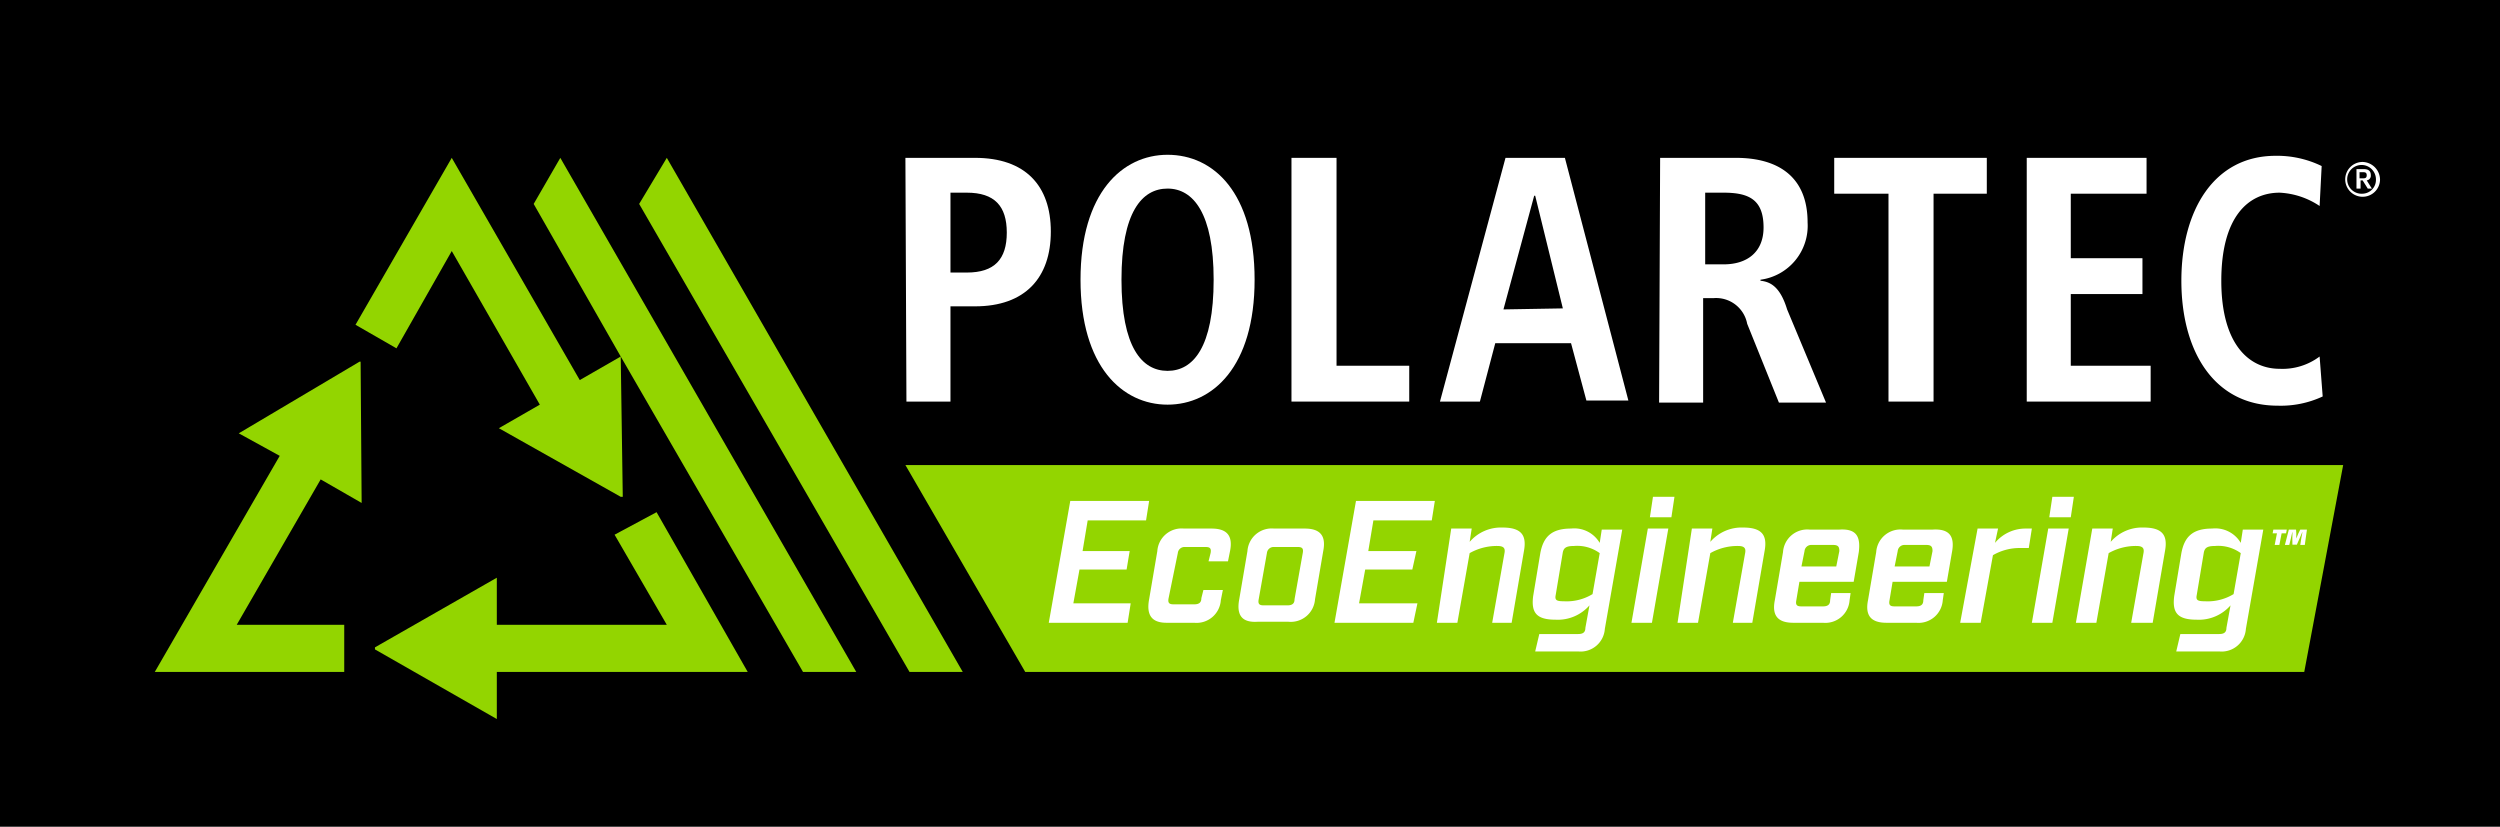 <svg xmlns="http://www.w3.org/2000/svg" width="244.13" height="80.73" viewBox="0 0 244.13 80.73"><defs><style>.cls-1{fill:#93d500;}.cls-2{fill:#fff;}</style></defs><g id="Black_Background" data-name="Black Background"><rect width="244.13" height="80.73"/></g><g id="Artwork"><polygon class="cls-1" points="52.115 19.915 60.615 34.815 56.615 37.115 44.115 15.415 34.715 31.715 38.715 34.015 44.115 24.515 52.715 39.515 48.715 41.815 60.615 48.515 60.815 48.515 60.615 34.815 78.415 65.615 83.615 65.615 54.715 15.415 52.115 19.915"/><polygon class="cls-1" points="65.115 15.415 62.415 19.915 88.815 65.615 94.015 65.615 65.115 15.415"/><polygon class="cls-1" points="35.315 49.115 35.215 35.315 35.115 35.315 23.315 42.315 27.315 44.515 15.115 65.615 33.615 65.615 33.615 61.015 23.115 61.015 31.315 46.815 35.315 49.115"/><polygon class="cls-1" points="64.115 50.015 60.015 52.215 65.115 61.015 48.515 61.015 48.515 56.415 36.615 63.215 36.615 63.415 48.515 70.215 48.515 65.615 73.015 65.615 64.115 50.015"/><path class="cls-2" d="M230.415,17.415v-.6h.3c.2,0,.4,0,.4.3s-.2.3-.4.3Zm1.1-.3c0-.4-.2-.6-.7-.6h-.7v1.9h.4v-.8h.2l.5.8h.4l-.5-.8a.458.458,0,0,0,.4-.5"/><path class="cls-2" d="M230.715,18.915a1.404,1.404,0,1,1,1.3-1.4,1.347,1.347,0,0,1-1.3,1.4m0-3.1a1.7,1.7,0,1,0,1.7,1.7,1.752,1.752,0,0,0-1.7-1.7"/><polygon class="cls-1" points="225.015 65.615 100.115 65.615 88.415 45.415 228.815 45.415 225.015 65.615"/><polygon class="cls-2" points="104.515 48.915 112.215 48.915 111.915 50.815 106.215 50.815 105.715 53.815 110.315 53.815 110.015 55.615 105.415 55.615 104.815 58.915 110.415 58.915 110.115 60.815 102.415 60.815 104.515 48.915"/><path class="cls-2" d="M112.215,58.515l.8-4.7a2.374,2.374,0,0,1,2.6-2.2h2.7c1.5,0,2.1.7,1.8,2.2l-.2,1h-1.9l.2-.8c.1-.5-.1-.6-.5-.6h-2a.661.661,0,0,0-.7.6l-.9,4.4c-.1.5.1.6.5.6h2c.5,0,.7-.2.7-.6l.2-.8h1.9l-.2,1a2.374,2.374,0,0,1-2.6,2.2h-2.7c-1.4,0-2-.7-1.7-2.3"/><path class="cls-2" d="M125.715,59.115c.5,0,.7-.2.7-.6l.8-4.5c.1-.5-.1-.6-.5-.6h-2.3a.661.661,0,0,0-.7.6l-.8,4.5c-.1.5.1.6.5.6Zm-4.7-.6.8-4.7a2.374,2.374,0,0,1,2.6-2.2h3c1.5,0,2.1.7,1.8,2.2l-.8,4.7a2.374,2.374,0,0,1-2.6,2.2h-3c-1.5.1-2.1-.6-1.8-2.2"/><polygon class="cls-2" points="132.415 48.915 140.115 48.915 139.815 50.815 134.115 50.815 133.615 53.815 138.315 53.815 137.915 55.615 133.315 55.615 132.715 58.915 138.415 58.915 138.015 60.815 130.315 60.815 132.415 48.915"/><path class="cls-2" d="M141.715,51.615h2l-.2,1.3a4.03,4.03,0,0,1,3.2-1.4c1.8,0,2.4.7,2.1,2.3l-1.2,7h-1.9l1.2-6.8c.1-.5-.1-.7-.7-.7a5.38,5.38,0,0,0-2.7.7l-1.2,6.8h-2Z"/><path class="cls-2" d="M155.515,58.015l.7-4a3.727,3.727,0,0,0-2.5-.7c-.8,0-1,.2-1.1.6l-.7,4.2c-.1.5.1.6.8.6a4.857,4.857,0,0,0,2.8-.7m-5.2,3.9h3.8c.5,0,.7-.2.7-.6l.4-2.2a4.1,4.1,0,0,1-3.3,1.4c-1.9,0-2.4-.7-2.2-2.3l.7-4.2c.3-1.6,1.1-2.4,3-2.4a2.88,2.88,0,0,1,2.8,1.4l.2-1.3h2l-1.7,9.7a2.374,2.374,0,0,1-2.6,2.2h-4.2Z"/><path class="cls-2" d="M161.415,48.515h2.1l-.3,2h-2.1Zm-.5,3.1h2l-1.6,9.2h-2Z"/><path class="cls-2" d="M165.215,51.615h2l-.2,1.3a4.03,4.03,0,0,1,3.2-1.4c1.8,0,2.4.7,2.1,2.3l-1.2,7h-1.9l1.2-6.8c.1-.5-.1-.7-.7-.7a5.38,5.38,0,0,0-2.7.7l-1.2,6.8h-2Z"/><path class="cls-2" d="M179.015,53.215h-2.1a.661.661,0,0,0-.7.6l-.3,1.5h3.4l.3-1.5c0-.4-.1-.6-.6-.6m2.5.7-.5,2.9h-5.3l-.3,1.8c-.1.5.1.6.5.6h2.1c.5,0,.7-.2.7-.6l.1-.7h1.9l-.1.7a2.374,2.374,0,0,1-2.6,2.2h-2.9c-1.5,0-2.1-.7-1.8-2.2l.8-4.7a2.374,2.374,0,0,1,2.6-2.2h2.9c1.6-.1,2.1.6,1.9,2.2"/><path class="cls-2" d="M188.115,53.215h-2.1a.661.661,0,0,0-.7.6l-.3,1.5h3.4l.3-1.5c0-.4-.1-.6-.6-.6m2.5.7-.5,2.9h-5.3l-.3,1.8c-.1.5.1.6.5.6h2.1c.5,0,.7-.2.7-.6l.1-.7h1.9l-.1.7a2.374,2.374,0,0,1-2.6,2.2h-2.9c-1.5,0-2.1-.7-1.8-2.2l.8-4.7a2.374,2.374,0,0,1,2.6-2.2h2.9c1.6-.1,2.2.6,1.9,2.2"/><path class="cls-2" d="M193.115,51.615h2l-.3,1.4a3.86,3.86,0,0,1,2.9-1.4h.7l-.3,1.9h-1a5.196,5.196,0,0,0-2.5.7l-1.2,6.6h-2Z"/><path class="cls-2" d="M200.415,48.515h2.1l-.3,2h-2.1Zm-.4,3.1h2l-1.6,9.2h-2Z"/><path class="cls-2" d="M204.315,51.615h2l-.2,1.3a4.03,4.03,0,0,1,3.2-1.4c1.8,0,2.4.7,2.1,2.3l-1.2,7h-2.1l1.2-6.8c.1-.5-.1-.7-.7-.7a5.38,5.38,0,0,0-2.7.7l-1.2,6.8h-2Z"/><path class="cls-2" d="M218.115,58.015l.7-4a3.727,3.727,0,0,0-2.5-.7c-.8,0-1,.2-1.1.6l-.7,4.2c-.1.5.1.6.8.6a4.857,4.857,0,0,0,2.8-.7m-5.2,3.9h3.8c.5,0,.7-.2.7-.6l.4-2.2a4.1,4.1,0,0,1-3.3,1.4c-1.9,0-2.4-.7-2.2-2.3l.7-4.2c.3-1.6,1.1-2.4,3-2.4a2.881,2.881,0,0,1,2.8,1.4l.2-1.3h2l-1.7,9.7a2.374,2.374,0,0,1-2.6,2.2h-4.2Z"/><path class="cls-2" d="M88.415,15.415h6.8c4.9,0,7.4,2.7,7.4,7.2s-2.5,7.3-7.4,7.3h-2.4v9.3h-4.3Zm6,11.2c2.7,0,3.9-1.3,3.9-3.9s-1.2-3.9-3.9-3.9h-1.6v7.8Z"/><path class="cls-2" d="M114.015,15.115c4.5,0,8.5,3.7,8.5,12.2s-4.1,12.2-8.5,12.2-8.5-3.7-8.5-12.2,4.1-12.2,8.5-12.2m0,21.1c2.5,0,4.5-2.3,4.5-8.9,0-6.5-2-8.9-4.5-8.9s-4.5,2.3-4.5,8.9,2,8.9,4.5,8.9"/><polygon class="cls-2" points="126.115 15.415 130.515 15.415 130.515 35.715 137.615 35.715 137.615 39.215 126.115 39.215 126.115 15.415"/><path class="cls-2" d="M153.415,33.515h-7.4l-1.5,5.7h-3.9l6.4-23.8h5.8l6.2,23.7h-4.1Zm-.8-3.4-2.7-11h-.1l-3,11.1Z"/><path class="cls-2" d="M162.115,15.415h7.4c4.2,0,7,1.9,7,6.3a5.314,5.314,0,0,1-4.6,5.6v.1c.9.1,1.9.5,2.6,2.8l3.8,9.1h-4.6l-3.1-7.7a3.086,3.086,0,0,0-3.3-2.5h-1v10.2h-4.3Zm6.2,10.4c2.3,0,3.9-1.2,3.9-3.6,0-2.7-1.4-3.4-3.9-3.4h-1.8v7Z"/><polygon class="cls-2" points="184.415 18.915 179.115 18.915 179.115 15.415 194.015 15.415 194.015 18.915 188.815 18.915 188.815 39.215 184.415 39.215 184.415 18.915"/><polygon class="cls-2" points="197.915 15.415 209.615 15.415 209.615 18.915 202.215 18.915 202.215 25.215 209.215 25.215 209.215 28.715 202.215 28.715 202.215 35.715 210.015 35.715 210.015 39.215 197.915 39.215 197.915 15.415"/><path class="cls-2" d="M226.815,38.715a9.665,9.665,0,0,1-4.4.9c-6.2,0-9.4-5.3-9.4-12.2s3.2-12.2,9.2-12.2a9.903,9.903,0,0,1,4.5,1l-.2,3.9a7.673,7.673,0,0,0-3.9-1.3c-3.1,0-5.7,2.4-5.7,8.6s2.7,8.6,5.7,8.6a6.038,6.038,0,0,0,3.9-1.2Z"/><path class="cls-2" d="M224.627,53.215l.101-.659c.027-.164.068-.351.108-.582h-.022c-.084.203-.175.417-.245.582l-.277.632h-.433l-.008-.637c.001-.142.013-.379.013-.576h-.022c-.045.203-.085.412-.129.582l-.161.659h-.428l.385-1.5h.703l.027.368c.005.115.003.236-.006.483h.011c.069-.187.131-.335.198-.483l.182-.368h.653l-.209,1.5Zm-1.317-1.5-.072.368h-.433l-.22,1.131H222.129l.22-1.131h-.423l.072-.368Z"/></g></svg>